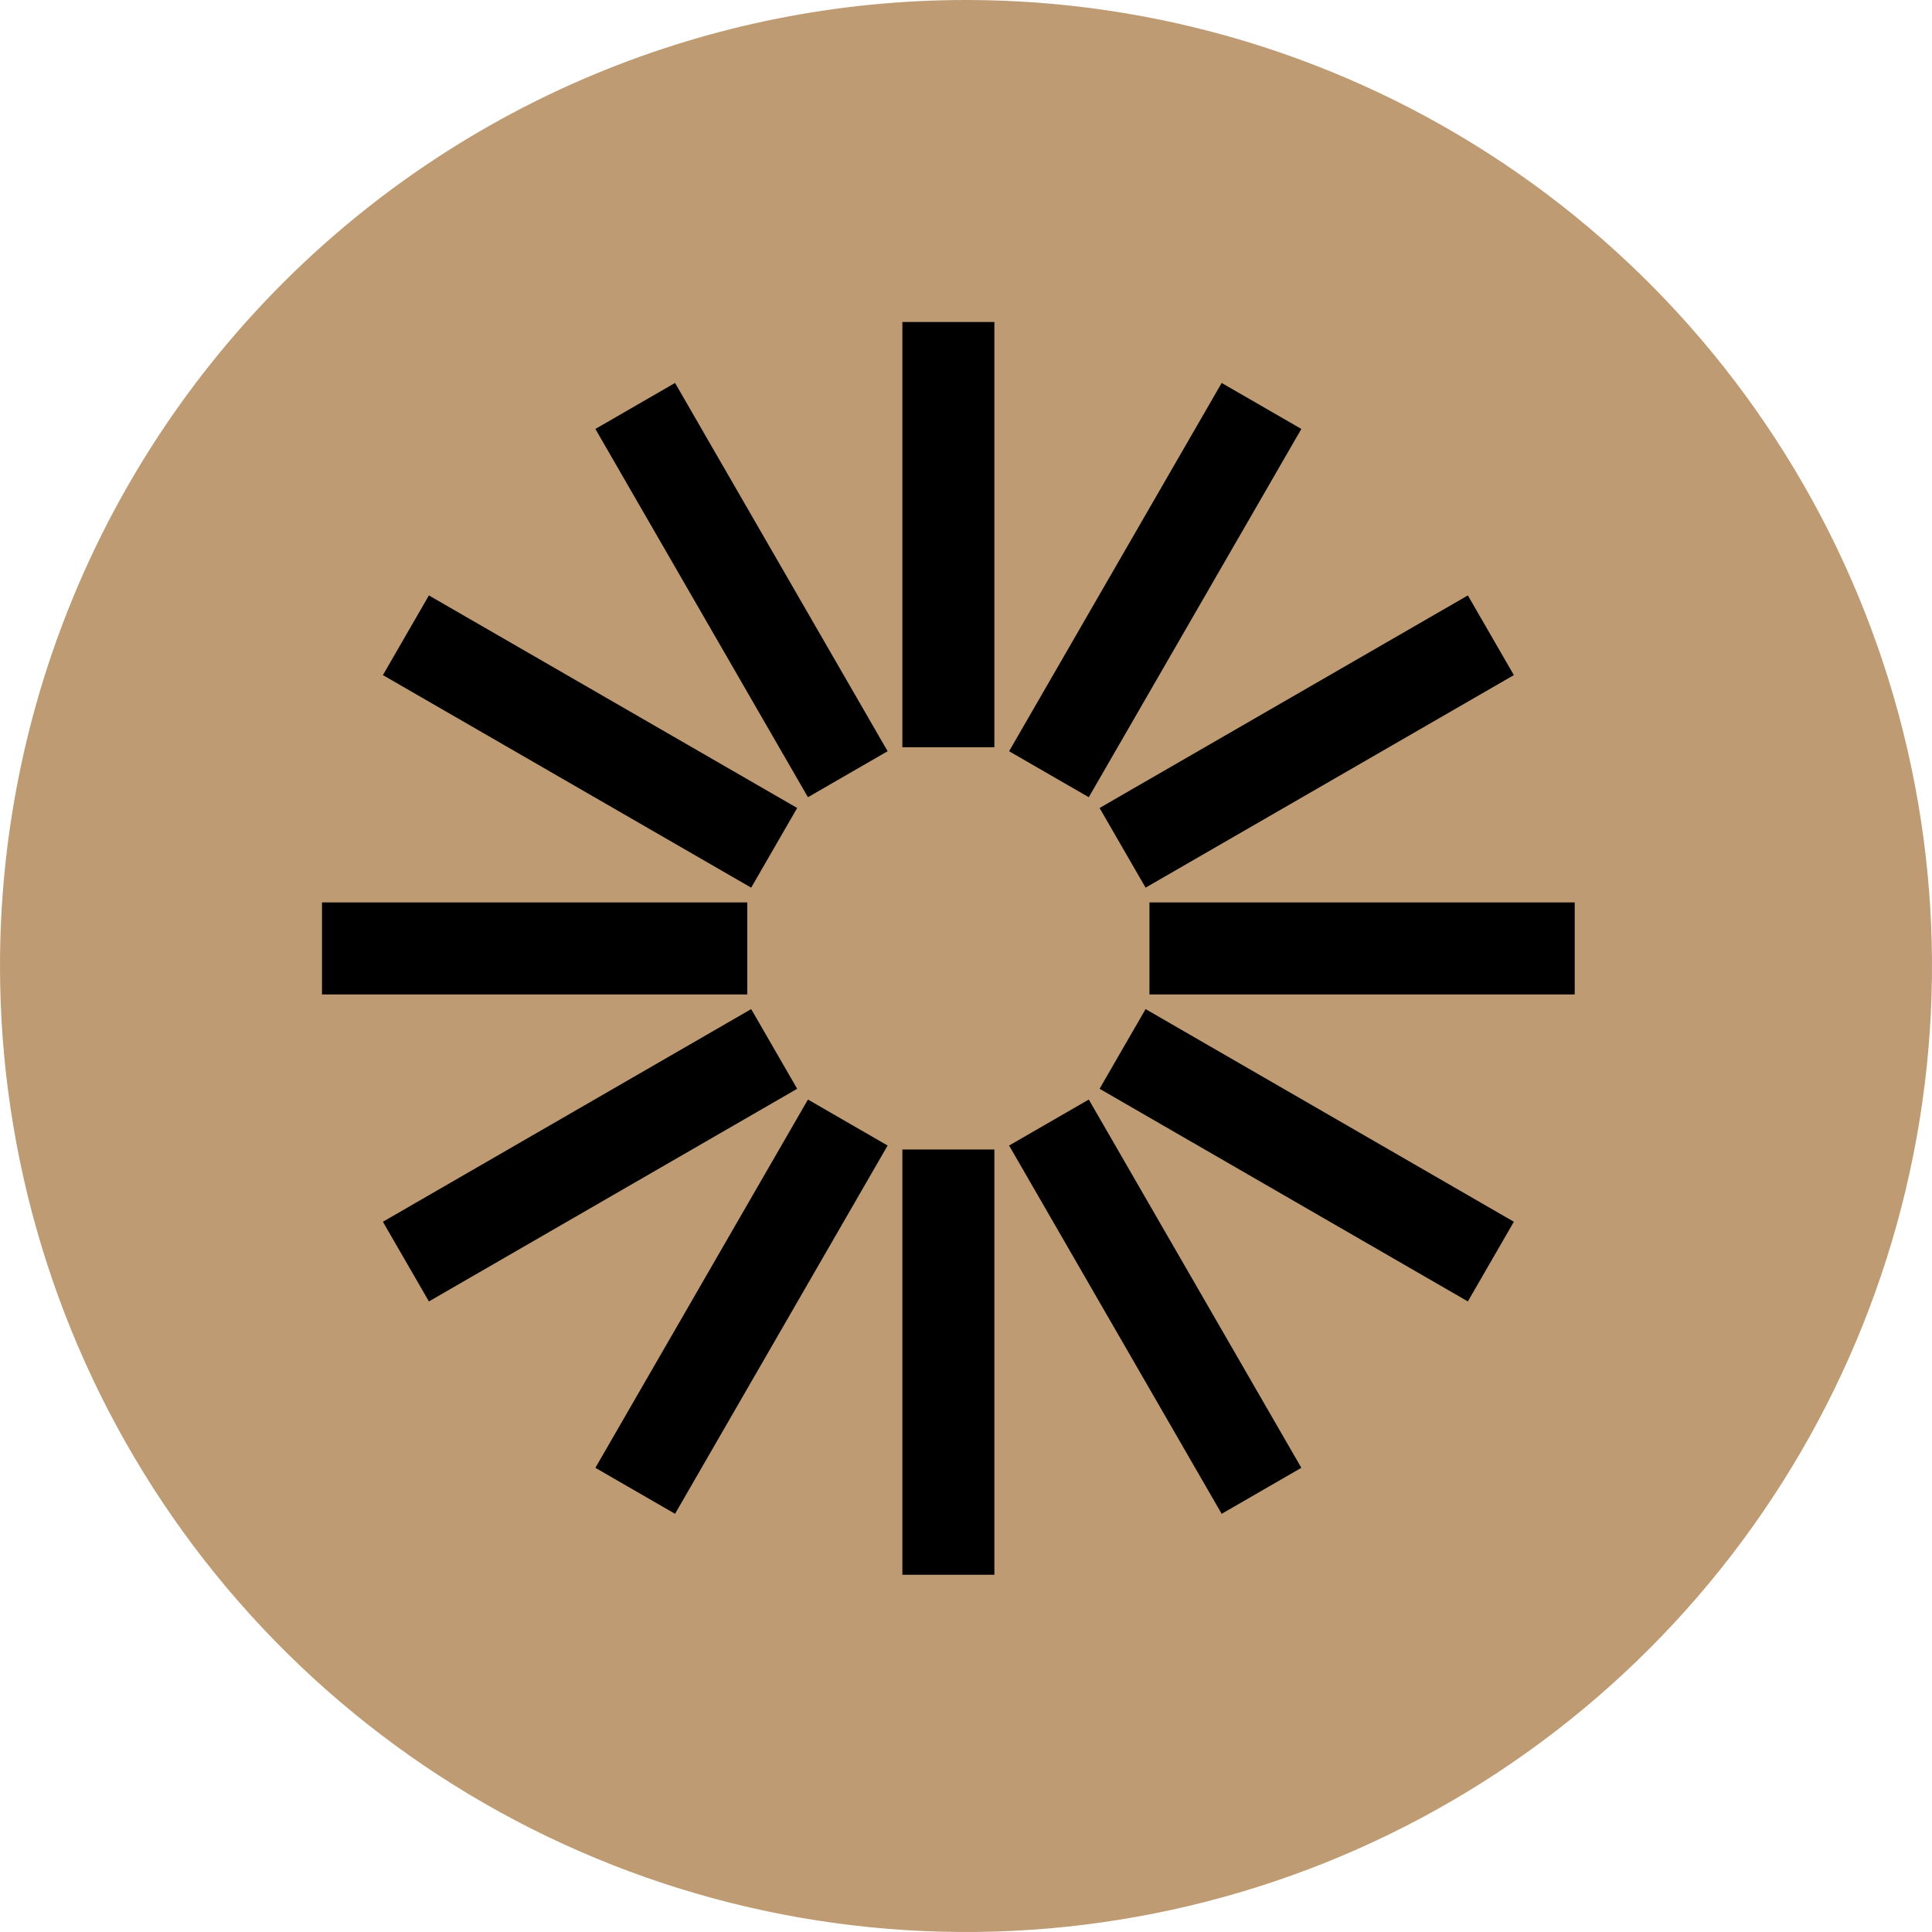 <?xml version="1.0" encoding="UTF-8"?> <svg xmlns="http://www.w3.org/2000/svg" width="42" height="42" viewBox="0 0 42 42" fill="none"><path d="M0 21C0 25.153 1.232 29.213 3.539 32.667C5.847 36.12 9.126 38.812 12.964 40.401C16.801 41.991 21.023 42.407 25.097 41.596C29.171 40.786 32.912 38.786 35.849 35.849C38.786 32.912 40.786 29.17 41.596 25.097C42.407 21.023 41.991 16.801 40.401 12.964C38.812 9.126 36.12 5.847 32.667 3.539C29.213 1.232 25.153 0 21 0C15.431 0 10.089 2.212 6.151 6.151C2.213 10.089 0 15.43 0 21Z" fill="#BE9B72"></path><path d="M20.617 7V16.245" stroke="black" stroke-width="2" stroke-linejoin="bevel"></path><path d="M20.617 24.989V34.234" stroke="black" stroke-width="2" stroke-linejoin="bevel"></path><path d="M13.809 8.825L18.43 16.831" stroke="black" stroke-width="2" stroke-linejoin="bevel"></path><path d="M22.803 24.403L27.424 32.409" stroke="black" stroke-width="2" stroke-linejoin="bevel"></path><path d="M8.824 13.81L16.83 18.431" stroke="black" stroke-width="2" stroke-linejoin="bevel"></path><path d="M24.404 22.803L32.41 27.426" stroke="black" stroke-width="2" stroke-linejoin="bevel"></path><path d="M7 20.618H16.245" stroke="black" stroke-width="2" stroke-linejoin="bevel"></path><path d="M24.988 20.618H34.233" stroke="black" stroke-width="2" stroke-linejoin="bevel"></path><path d="M8.824 27.426L16.83 22.803" stroke="black" stroke-width="2" stroke-linejoin="bevel"></path><path d="M24.404 18.431L32.41 13.81" stroke="black" stroke-width="2" stroke-linejoin="bevel"></path><path d="M13.809 32.409L18.43 24.403" stroke="black" stroke-width="2" stroke-linejoin="bevel"></path><path d="M22.803 16.831L27.424 8.825" stroke="black" stroke-width="2" stroke-linejoin="bevel"></path></svg> 